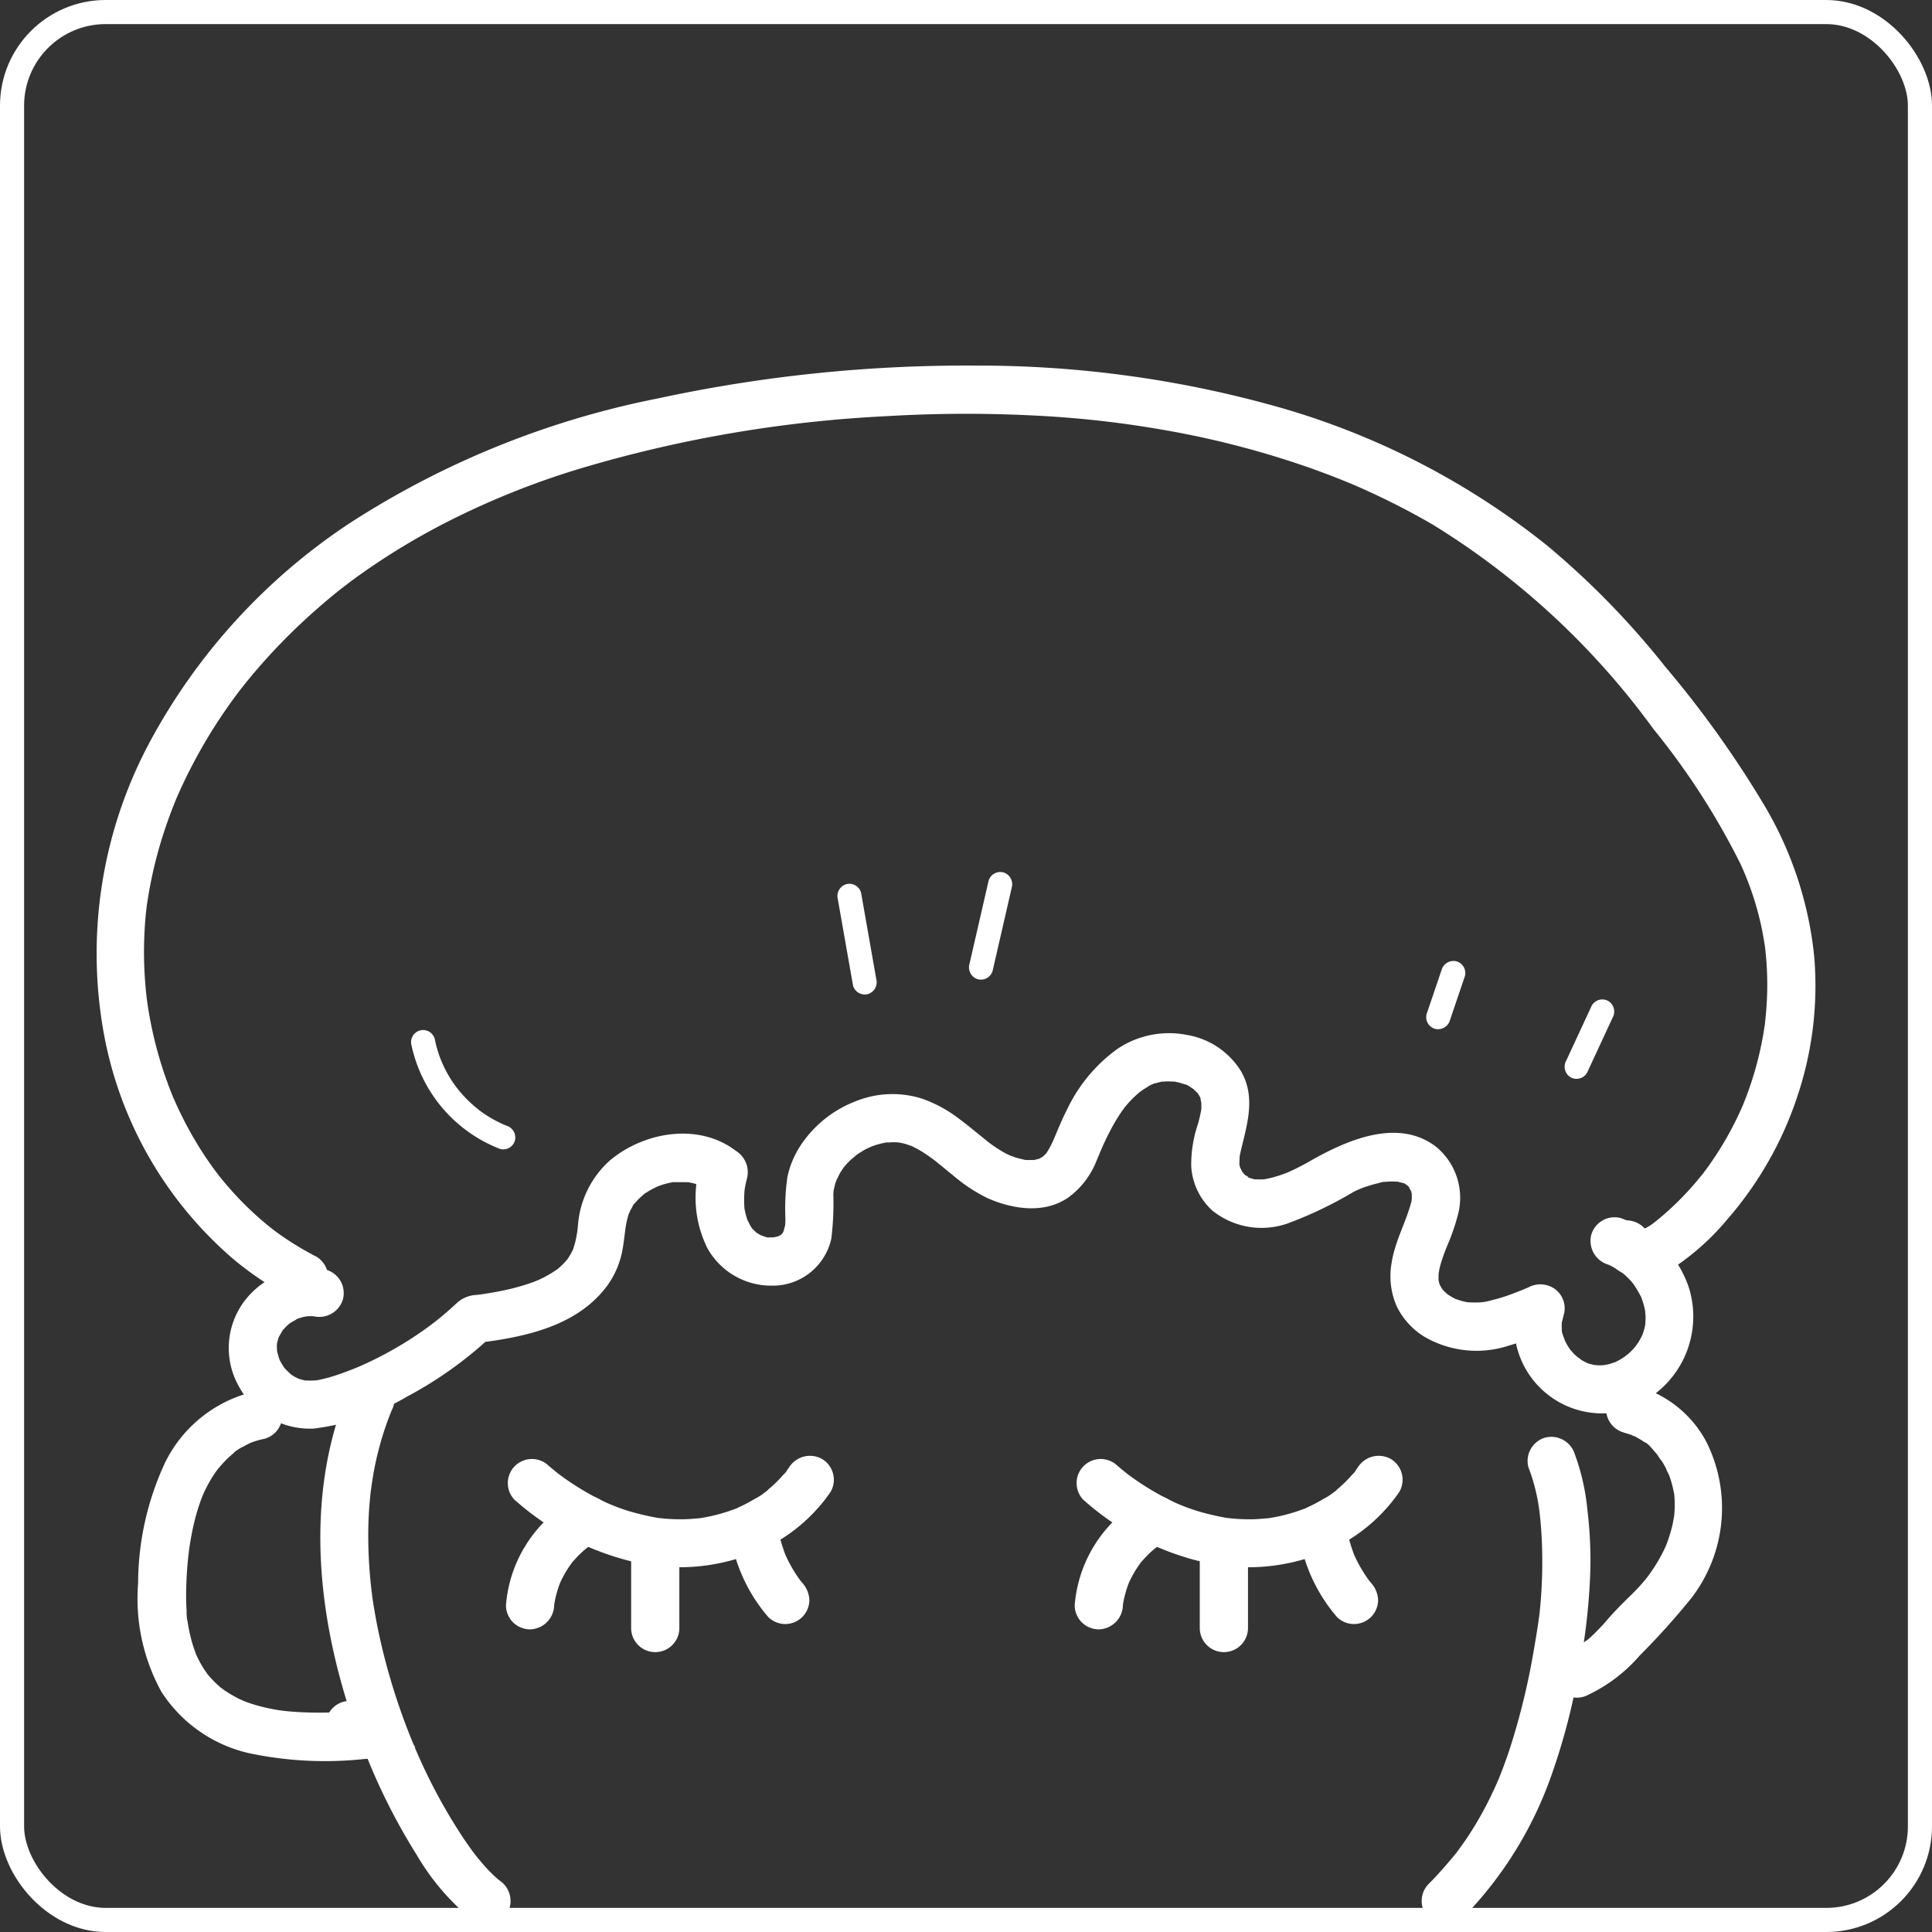<svg xmlns="http://www.w3.org/2000/svg" width="123.428" height="123.428" viewBox="0 0 123.428 123.428">
  <rect x="0" y="0" width="123.428" height="123.428" fill="#333333" stroke="none"/>
  <g id="アートワーク_66" data-name="アートワーク 66" transform="translate(61.714 61.878)">
    <g id="Group_812" data-name="Group 812" transform="translate(-60.944 -61.108)">
      <rect id="Rectangle_726" data-name="Rectangle 726" width="121.888" height="121.888" rx="5.981" fill="none" stroke="#fff" stroke-miterlimit="10" stroke-width="1.54"/>
      <g id="Group_793" data-name="Group 793" transform="translate(31.682 92.235)">
        <path id="Path_3047" data-name="Path 3047" d="M105.818,304.824a17.454,17.454,0,0,0,8.078,4.061,12.773,12.773,0,0,0,8.5-1.307,10.74,10.74,0,0,0,3.588-3.277,1.548,1.548,0,0,0-.552-2.107,1.579,1.579,0,0,0-2.107.552c-.044.063-.09.125-.133.188-.117.171.03.048.033-.038,0,.071-.216.262-.256.308a8.622,8.622,0,0,1-.636.654q-.146.135-.3.265c-.078.066-.382.391-.135.113a3.391,3.391,0,0,1-.759.51q-.343.208-.7.387c-.137.069-.277.132-.416.2-.216.1.045.01.05-.02a1.028,1.028,0,0,1-.215.084,10.886,10.886,0,0,1-1.721.495q-.2.04-.4.072c-.073.012-.154.03-.229.035.366-.024.147-.018.065-.012-.308.026-.613.054-.923.062s-.59,0-.884-.014c-.149-.008-.3-.019-.447-.033l-.255-.026c-.3-.032.157.03-.034,0a16.264,16.264,0,0,1-1.928-.446q-.428-.133-.847-.293c-.065-.025-.55-.229-.226-.086-.157-.069-.314-.138-.469-.211a16.62,16.62,0,0,1-1.913-1.064q-.488-.315-.955-.661l-.206-.155c.112.084.124.1.007,0-.167-.135-.333-.27-.5-.409a1.54,1.54,0,0,0-2.178,2.178Z" transform="translate(-105.373 -301.995)" fill="#fff"/>
      </g>
      <g id="Group_794" data-name="Group 794" transform="translate(31.551 94.786)">
        <path id="Path_3048" data-name="Path 3048" d="M109.343,310.478a8.528,8.528,0,0,0-4.39,6.8,1.543,1.543,0,0,0,.451,1.089,1.564,1.564,0,0,0,1.089.451,1.581,1.581,0,0,0,1.54-1.54c.01-.108.022-.216.037-.324l-.055.409a6.926,6.926,0,0,1,.387-1.493c.016-.041.124-.3.014-.042s0,.017.021-.039q.086-.184.183-.364a7.116,7.116,0,0,1,.4-.66c.031-.045.062-.089.094-.133.145-.2-.015,0-.07.084a3.233,3.233,0,0,1,.26-.313,6.985,6.985,0,0,1,.542-.551c.091-.082.184-.16.277-.239.226-.191-.231.168-.087.066.055-.039.109-.08.165-.12a6.884,6.884,0,0,1,.693-.425,1.553,1.553,0,0,0,.552-2.107,1.573,1.573,0,0,0-2.107-.552Z" transform="translate(-104.95 -310.28)" fill="#fff"/>
      </g>
      <g id="Group_795" data-name="Group 795" transform="translate(39.551 97.352)">
        <path id="Path_3049" data-name="Path 3049" d="M130.925,320.155V324.5a1.54,1.54,0,0,0,3.08,0v-4.345a1.54,1.54,0,0,0-3.08,0Z" transform="translate(-130.925 -318.614)" fill="#fff"/>
      </g>
      <g id="Group_796" data-name="Group 796" transform="translate(46.029 96.272)">
        <path id="Path_3050" data-name="Path 3050" d="M152.008,317.061a10.525,10.525,0,0,0,2.232,4.306,1.549,1.549,0,0,0,1.089.451,1.566,1.566,0,0,0,1.089-.451,1.548,1.548,0,0,0,.451-1.089,1.731,1.731,0,0,0-.451-1.089q-.138-.164-.269-.333l.241.312a9,9,0,0,1-1.108-1.9l.155.368a9.073,9.073,0,0,1-.459-1.394,1.554,1.554,0,0,0-1.894-1.075,1.572,1.572,0,0,0-1.075,1.894Z" transform="translate(-151.961 -315.106)" fill="#fff"/>
      </g>
      <g id="Group_797" data-name="Group 797" transform="translate(68.015 92.235)">
        <path id="Path_3051" data-name="Path 3051" d="M223.8,304.824a17.454,17.454,0,0,0,8.078,4.061,12.773,12.773,0,0,0,8.5-1.307,10.737,10.737,0,0,0,3.588-3.277,1.548,1.548,0,0,0-.552-2.107,1.579,1.579,0,0,0-2.107.552c-.044.063-.089.125-.132.188-.117.171.03.048.033-.038,0,.071-.216.262-.256.308a8.565,8.565,0,0,1-.636.654q-.146.135-.3.265c-.078.066-.382.391-.135.113a3.4,3.4,0,0,1-.759.51q-.344.208-.7.387c-.137.069-.277.132-.416.2-.216.1.045.01.05-.02a1.021,1.021,0,0,1-.215.084,10.886,10.886,0,0,1-1.721.495q-.2.04-.4.072c-.073.012-.154.03-.229.035.366-.024.147-.018.065-.012-.308.026-.614.054-.923.062s-.59,0-.884-.014c-.149-.008-.3-.019-.447-.033l-.254-.026c-.3-.032.157.03-.034,0a16.278,16.278,0,0,1-1.928-.446q-.428-.133-.847-.293c-.065-.025-.55-.229-.226-.086-.157-.069-.314-.138-.469-.211a16.62,16.62,0,0,1-1.913-1.064q-.488-.315-.955-.661l-.206-.155c.112.084.124.1.007,0-.167-.135-.333-.27-.5-.409a1.54,1.54,0,0,0-2.178,2.178Z" transform="translate(-223.353 -301.995)" fill="#fff"/>
      </g>
      <g id="Group_798" data-name="Group 798" transform="translate(67.885 94.786)">
        <path id="Path_3052" data-name="Path 3052" d="M227.324,310.478a8.528,8.528,0,0,0-4.39,6.8,1.544,1.544,0,0,0,.451,1.089,1.565,1.565,0,0,0,1.089.451,1.581,1.581,0,0,0,1.54-1.54q.015-.162.037-.324l-.055.409a6.926,6.926,0,0,1,.387-1.493c.016-.041.123-.3.014-.042s0,.017.021-.039q.086-.184.183-.364a7.179,7.179,0,0,1,.4-.66q.046-.067.094-.133c.145-.2-.015,0-.07.084a3.278,3.278,0,0,1,.26-.313,7.041,7.041,0,0,1,.542-.551c.091-.082.184-.16.277-.239.226-.191-.231.168-.087.066.055-.039.109-.08.164-.12a6.884,6.884,0,0,1,.693-.425,1.553,1.553,0,0,0,.552-2.107,1.573,1.573,0,0,0-2.107-.552Z" transform="translate(-222.93 -310.28)" fill="#fff"/>
      </g>
      <g id="Group_799" data-name="Group 799" transform="translate(75.884 97.352)">
        <path id="Path_3053" data-name="Path 3053" d="M248.9,320.155V324.5a1.54,1.54,0,0,0,3.08,0v-4.345a1.54,1.54,0,1,0-3.08,0Z" transform="translate(-248.905 -318.614)" fill="#fff"/>
      </g>
      <g id="Group_800" data-name="Group 800" transform="translate(82.363 96.272)">
        <path id="Path_3054" data-name="Path 3054" d="M269.988,317.061a10.522,10.522,0,0,0,2.233,4.306,1.548,1.548,0,0,0,1.089.451,1.568,1.568,0,0,0,1.089-.451,1.549,1.549,0,0,0,.451-1.089,1.733,1.733,0,0,0-.451-1.089q-.139-.164-.269-.333l.241.312a8.985,8.985,0,0,1-1.108-1.9l.155.368a9,9,0,0,1-.46-1.394,1.554,1.554,0,0,0-1.894-1.075,1.572,1.572,0,0,0-1.075,1.894Z" transform="translate(-269.941 -315.106)" fill="#fff"/>
      </g>
      <g id="Group_801" data-name="Group 801" transform="translate(5.385 22.586)">
        <path id="Path_3055" data-name="Path 3055" d="M34.037,132.765a19.592,19.592,0,0,1-1.787-1.042q-.4-.262-.784-.545c-.058-.042-.33-.247-.254-.188.134.1-.1-.084-.132-.106l-.227-.185a20.83,20.83,0,0,1-2.831-2.855c-.057-.069-.3-.369-.245-.3s-.147-.2-.19-.254q-.328-.444-.634-.9-.552-.829-1.032-1.7-.5-.91-.92-1.86l-.09-.2c.012.029.079.19.01.026s-.132-.322-.195-.483q-.189-.486-.359-.98a25.69,25.69,0,0,1-1.019-3.977q-.045-.258-.084-.517c-.012-.079-.061-.438-.028-.184q-.072-.557-.118-1.116-.084-1.006-.089-2.016,0-1.044.08-2.087.039-.483.1-.963c.009-.074.018-.148.028-.221,0,.029-.032.223,0,.041.032-.207.064-.414.1-.62a27.882,27.882,0,0,1,1.1-4.285q.169-.494.356-.981.1-.262.205-.523l.091-.223c.113-.273-.144.322.064-.149.293-.662.6-1.316.937-1.957A33.152,33.152,0,0,1,28.4,97.613q.3-.43.621-.851c.015-.021.216-.284.125-.167-.078.1.085-.108.079-.1q.2-.255.405-.507.693-.851,1.436-1.66a38.778,38.778,0,0,1,3.217-3.118,33.536,33.536,0,0,1,3.369-2.583,44.346,44.346,0,0,1,4.2-2.518,51.6,51.6,0,0,1,9.231-3.747,82.516,82.516,0,0,1,19.376-3.29,85.592,85.592,0,0,1,9.251-.051,66.382,66.382,0,0,1,8.911,1.009,58.337,58.337,0,0,1,8.795,2.311q1.084.381,2.151.809c.627.252,1.088.45,1.813.783q2.043.939,3.99,2.07a49.445,49.445,0,0,1,14.091,13.054,46.58,46.58,0,0,1,5.559,8.613,19.37,19.37,0,0,1,1.377,4.2c.065.322.119.644.172.968s.016.107.007.04q.014.112.027.225.035.3.06.6a20.3,20.3,0,0,1,.068,2.039c-.012.708-.068,1.41-.144,2.114a.855.855,0,0,1-.025.192c-.027.175-.054.349-.084.524q-.091.523-.207,1.041-.233,1.036-.566,2.046-.155.468-.33.929c-.054.142-.111.282-.167.423-.114.287-.047.114-.02.052q-.06.139-.122.277a21.022,21.022,0,0,1-2.063,3.61c-.1.144-.207.285-.313.427a1.188,1.188,0,0,1-.13.166c-.239.293-.481.583-.733.864a19.272,19.272,0,0,1-1.442,1.444q-.366.33-.749.639c-.025.02-.27.214-.142.115s-.083.063-.085.064c-.121.084-.242.16-.371.233a1.917,1.917,0,0,1-.175.086c.027-.011.227-.076.063-.037-.138.032-.459.072-.143.063a.562.562,0,0,1-.176,0c-.167-.063.137.023.136.023a.868.868,0,0,1,.5.534,1.578,1.578,0,0,0-1.894-1.075,1.553,1.553,0,0,0-1.075,1.894c.684,1.959,2.916,2.038,4.482,1.074a15.815,15.815,0,0,0,3.4-3.051,22.905,22.905,0,0,0,4.519-7.94,22.241,22.241,0,0,0,1.061-8.849,23.573,23.573,0,0,0-3.12-9.573,66.462,66.462,0,0,0-6.395-8.968,52.634,52.634,0,0,0-7.584-7.773,48.823,48.823,0,0,0-17.068-8.8,70.438,70.438,0,0,0-19.311-2.67,93.509,93.509,0,0,0-20.406,2.1,56.3,56.3,0,0,0-19.693,7.975A38.733,38.733,0,0,0,23.385,99.913a28.6,28.6,0,0,0-3.007,18.1,24.87,24.87,0,0,0,8.466,15,21.455,21.455,0,0,0,3.639,2.409,1.575,1.575,0,0,0,2.107-.552,1.556,1.556,0,0,0-.552-2.107Z" transform="translate(-19.985 -75.84)" fill="#fff"/>
      </g>
      <g id="Group_802" data-name="Group 802" transform="translate(13.844 65.255)">
        <path id="Path_3056" data-name="Path 3056" d="M53.656,229.481a5.3,5.3,0,0,0-5.078,1.85,4.985,4.985,0,0,0-.5,5.566,5.176,5.176,0,0,0,4.8,2.736,15.278,15.278,0,0,0,5.924-2.021,25.157,25.157,0,0,0,5.442-3.882l-1.089.451c3.1-.365,6.559-1.039,8.51-3.721a5.614,5.614,0,0,0,.953-2.3c.053-.3.089-.6.127-.894.014-.108.027-.217.041-.325.041-.323.021-.148.01-.078a6.476,6.476,0,0,1,.139-.693c.023-.086.048-.171.077-.255.021-.062.162-.3.038-.111-.136.212.04-.069.057-.1.032-.062.067-.123.1-.182.049-.083.142-.313.23-.348-.091.036-.183.214-.047.066.059-.064.115-.131.175-.194.121-.127.25-.243.381-.359.162-.144.051-.161-.022.013a.883.883,0,0,1,.173-.121q.176-.118.361-.221c.139-.078.29-.136.427-.215.177-.1-.272.078-.073.032.1-.023.2-.074.3-.106q.254-.081.514-.138c.069-.015.139-.027.209-.041.354-.071-.126,0,.011,0,.352,0,.7,0,1.051.006.206,0-.291-.081-.1-.01a3.024,3.024,0,0,0,.306.066c.168.043.33.117.5.157.192.046-.241-.148-.08-.032.082.059.191.095.279.145a4.376,4.376,0,0,1,.484.326l-.708-1.739a7.255,7.255,0,0,0,.459,5.305,4.658,4.658,0,0,0,4.114,2.387,3.825,3.825,0,0,0,3.8-3.01,18.733,18.733,0,0,0,.127-2.833c0-.086.019-.18.019-.267,0,.322-.03.167-.006.064.034-.15.063-.3.106-.448s.1-.29.151-.433c-.144.373.09-.148.148-.248.077-.132.164-.258.249-.386.154-.229,0,0-.031.037.051-.059.1-.119.15-.176q.154-.173.322-.333c.082-.078.531-.428.221-.209a7.023,7.023,0,0,1,.787-.5c.1-.051.516-.216.16-.088.182-.066.361-.134.548-.187q.222-.063.448-.107a1.307,1.307,0,0,1,.227-.039c-.042,0-.355.026-.067.016.153,0,.3-.017.458-.014q.115,0,.229.01c.055,0,.371.062.137.01s.25.061.3.075c.156.041.3.1.456.149.246.088-.291-.166.095.048.084.047.171.087.255.133.189.1.373.217.553.337.161.107.317.22.473.334.2.146-.161-.128.035.025.077.06.152.121.229.182.323.26.641.527.965.786a10.55,10.55,0,0,0,2.182,1.457c1.624.735,3.71,1.066,5.259-.05a5.3,5.3,0,0,0,1.759-2.319c.11-.258.217-.518.326-.777-.123.292.089-.2.118-.261.162-.357.335-.71.522-1.054.176-.323.364-.64.569-.945q.076-.114.156-.225c.042-.059.227-.3.045-.07q.189-.238.4-.461.183-.2.38-.378c.066-.06.132-.119.2-.177.033-.028.257-.195.105-.087s.08-.05.115-.074c.074-.05.149-.1.226-.143a2.117,2.117,0,0,1,.537-.283c-.393.087.028,0,.138-.031.07-.02.14-.038.21-.054.041-.01.354-.118.116-.031-.2.073-.013,0,.067,0s.146-.01.219-.012c.165-.005.328.006.493.011.3.01-.07-.021-.083-.017a.821.821,0,0,1,.215.038c.142.029.283.064.421.107.069.021.136.047.2.069.289.092-.064-.035-.071-.034.1-.018.376.194.464.249a1.007,1.007,0,0,1,.172.116c0,.006-.286-.257-.07-.05.1.094.193.189.289.286.209.214-.069-.069-.053-.074a1.476,1.476,0,0,1,.11.169c.035.058.064.118.1.177.157.277-.073-.3,0,.011.028.126.052.478.055.145,0,.192.01.382,0,.574,0,.064-.056.286,0,.021-.02.1-.036.191-.056.286-.046.216-.1.43-.161.644a8.078,8.078,0,0,0-.426,2.688,4.152,4.152,0,0,0,1.345,2.832,5.032,5.032,0,0,0,4.843.815,25.743,25.743,0,0,0,4.2-2.016c.139-.069.281-.134.423-.2-.316.141.074-.024.181-.063a8.267,8.267,0,0,1,.96-.284,1.962,1.962,0,0,1,.509-.1c-.034,0-.364.031-.074.014.074,0,.147-.012.221-.016.144-.007.288-.009.432,0,.07,0,.14.01.21.013.287.014-.229-.064-.053-.006.123.041.26.063.386.1.342.1-.222-.149.076.037a1.465,1.465,0,0,0,.164.1c.172.078-.206-.211-.083-.066a1.71,1.71,0,0,0,.141.134c.238.221-.036-.1.009,0,.021.05.216.438.149.248s.007.039.019.089c.017.072.028.15.051.22.063.193.016-.275-.016-.077a1.755,1.755,0,0,0,0,.224c0,.075-.015.151-.013.224.006.182.07-.3,0-.013-.339,1.343-1.07,2.585-1.276,3.96a4.78,4.78,0,0,0,.345,2.827,4.732,4.732,0,0,0,1.711,1.878,6.615,6.615,0,0,0,5.363.61,21.485,21.485,0,0,0,2.873-1.081l-2.262-1.739a5.624,5.624,0,0,0,5.592,7.126,6.212,6.212,0,0,0,5.354-8.074,7.186,7.186,0,0,0-4.331-4.4,1.548,1.548,0,0,0-1.894,1.075,1.582,1.582,0,0,0,1.076,1.894c.063.023.263.119-.007-.01.059.028.118.055.176.084q.2.1.4.22c.074.045.145.095.218.141.019.012.2.134.055.032s.063.053.1.082q.1.085.194.173.166.155.32.324c.058.064.111.133.171.2-.015-.016-.14-.2-.041-.055a8.158,8.158,0,0,1,.5.83c.134.252.027.043,0-.014.033.079.063.16.091.241.042.121.08.245.113.369.044.166.075.333.106.5-.062-.334,0,.118,0,.23,0,.151-.015.3-.015.451,0,.177.012-.066.017-.09-.016.083-.03.167-.048.25a4.169,4.169,0,0,1-.12.427c-.02.06-.043.119-.065.179.072-.2.043-.1-.026.038s-.14.262-.219.387c-.038.059-.281.383-.175.259s-.157.169-.215.228c-.119.122-.246.233-.374.346.221-.2-.057.04-.148.1q-.186.121-.381.225c-.075.039-.152.073-.226.112.019-.01.243-.086.078-.034s-.315.109-.479.149c-.141.035-.451.06-.145.043-.147.008-.291.022-.439.02s-.456-.057-.151.008c-.155-.033-.308-.062-.459-.108-.075-.023-.148-.051-.222-.076.052.017.289.146.045.015-.1-.056-.208-.109-.309-.17-.085-.052-.43-.346-.168-.1-.115-.108-.237-.207-.348-.321-.083-.085-.339-.406-.144-.139-.093-.128-.182-.258-.262-.395s-.15-.276-.218-.419c.145.3-.013-.059-.049-.181a1.284,1.284,0,0,1-.1-.454c-.048.2.015.225.014.064,0-.1-.01-.192-.008-.289,0-.058.006-.116.006-.173,0-.283-.069.165-.006.006s.082-.346.138-.511a1.535,1.535,0,0,0-.552-1.619,1.6,1.6,0,0,0-1.71-.12c-.152.064-.167.072-.4.168-.207.084-.415.166-.625.244a11.466,11.466,0,0,1-1.352.419,3.325,3.325,0,0,1-1.059.135c-.1,0-.208,0-.312-.006-.051,0-.321-.019-.111,0s-.058-.012-.11-.022c-.1-.021-.208-.045-.311-.073s-.544-.191-.235-.059a3.839,3.839,0,0,1-.452-.233c-.072-.043-.141-.09-.212-.136s-.174-.181.014.014c-.057-.059-.124-.11-.182-.167-.03-.029-.27-.277-.124-.119s-.031-.046-.059-.091c-.043-.068-.076-.146-.123-.211-.094-.13.018.059.028.089-.027-.078-.056-.155-.078-.235s-.031-.162-.055-.238c.089.281.012.176.013.059,0-.2,0-.389.017-.586-.03.355.02-.05.051-.178.038-.158.084-.315.133-.47.1-.318.221-.629.343-.939a13.415,13.415,0,0,0,.671-1.91,4.224,4.224,0,0,0-1.364-4.43c-2.448-1.892-5.755-.407-8.07.913-.312.178-.629.348-.953.506-.163.079-.328.155-.494.229.056-.025.269-.1-.007,0-.1.039-.208.08-.314.117a7.152,7.152,0,0,1-1,.279c-.391.077.185,0-.2.029-.18.013-.355,0-.535,0s-.078.062.065.014a.9.9,0,0,1-.223-.048c-.074-.019-.145-.045-.218-.065-.125-.035-.152-.127.053.023-.084-.061-.441-.311-.177-.077-.062-.055-.123-.106-.182-.164-.029-.029-.238-.3-.153-.167s-.173-.415-.074-.132c-.034-.095-.057-.189-.082-.286-.078-.3-.007-.084-.005-.016,0-.191,0-.377.013-.568-.017.277-.006.046.007-.018.03-.143.059-.285.093-.427.407-1.681.917-3.355-.011-4.973a5.048,5.048,0,0,0-3.493-2.327,5.9,5.9,0,0,0-4.406.9,10.083,10.083,0,0,0-3.178,3.792c-.168.328-.324.662-.472,1-.108.247-.212.5-.316.745-.038.091-.074.182-.113.273.085-.2-.014.026-.052.108a5.768,5.768,0,0,1-.271.524c-.05.084-.1.166-.157.246-.139.2.141-.14-.032.028-.068.066-.138.131-.2.2-.15.148.194-.088,0-.014a1.364,1.364,0,0,0-.163.094c-.307.177.253-.048-.091.032-.08.018-.161.041-.241.061-.1.025-.256,0,.037,0-.171,0-.339.017-.511.008-.087,0-.173-.012-.259-.022.067.008.3.063.018-.008-.2-.049-.391-.093-.583-.156-.089-.029-.467-.186-.2-.065-.164-.075-.325-.154-.482-.241a8.5,8.5,0,0,1-1.042-.7c.218.168-.223-.182-.262-.214l-.4-.325c-.384-.314-.772-.624-1.169-.921a8.589,8.589,0,0,0-2.292-1.251,6.264,6.264,0,0,0-4.306.156,7.4,7.4,0,0,0-3.523,2.848,5.848,5.848,0,0,0-.825,2,14.444,14.444,0,0,0-.127,2.61,3.868,3.868,0,0,1-.034.6c.05-.29-.081.243-.1.305.023-.062.1-.245-.032.034-.045.091-.171.185.055-.048-.047.048-.1.1-.143.154-.166.2.171-.078.03-.013a1.906,1.906,0,0,0-.177.107c-.083.051-.237.049-.052.032.207-.019.005-.006-.063.009a1.536,1.536,0,0,0-.206.05c-.185.072.29.011.091-.01a1.25,1.25,0,0,0-.162.01q-.109,0-.218,0c-.055,0-.109-.005-.164-.011q-.178-.017.136.019c-.061.038-.358-.083-.43-.106s-.139-.049-.208-.075c.054.02.289.154.066.017-.126-.078-.253-.148-.373-.233.272.193,0-.026-.094-.127-.2-.207-.05-.061-.012,0-.05-.074-.1-.148-.146-.224s-.25-.526-.137-.23a4.679,4.679,0,0,1-.163-.51c-.022-.087-.039-.176-.059-.263-.1-.415.009.3-.021-.13a6.97,6.97,0,0,1,0-1.033c0-.045.032-.336.01-.14s.016-.092.024-.137c.036-.2.083-.4.134-.6a1.607,1.607,0,0,0-.708-1.739c-2.382-1.822-5.846-1.224-8.031.589a6.162,6.162,0,0,0-2.062,4.14,7.069,7.069,0,0,1-.164,1.045c-.042.182-.1.357-.157.535-.085.263,0-.007.026-.053-.05.1-.1.2-.151.3-.071.129-.155.248-.233.372-.049.078-.181.19.044-.051-.049.053-.093.111-.142.165-.1.108-.2.212-.306.311-.054.05-.11.1-.164.146-.27.25.268-.179-.036.033a7.777,7.777,0,0,1-.768.479c-.136.073-.275.142-.415.207-.071.033-.143.064-.214.1.355-.161-.014,0-.071.022a13.714,13.714,0,0,1-1.985.569c-.319.068-.641.128-.963.18-.159.026-.319.05-.479.074-.077.011-.3.039.053-.006l-.352.044a1.971,1.971,0,0,0-1.205.465c-.156.133-.3.279-.455.415q-.518.46-1.062.888c.188-.148-.266.2-.3.225q-.248.182-.5.358-.537.373-1.095.716a23.352,23.352,0,0,1-2.3,1.243c-.209.1-.42.193-.631.285-.032.014-.272.112-.058.025l-.285.115c-.42.166-.845.323-1.276.458-.214.067-.429.128-.647.178-.136.031-.272.062-.409.083.072-.011.237-.014-.085.006a4.721,4.721,0,0,1-.66,0c.055,0,.206.051-.042-.008-.1-.023-.2-.047-.3-.078-.047-.015-.295-.1-.1-.029s-.108-.058-.148-.08c-.071-.039-.142-.081-.21-.125-.122-.078-.266-.228-.083-.052-.149-.143-.3-.281-.436-.435-.061-.067-.123-.22.014.019-.051-.089-.115-.171-.168-.259q-.063-.106-.119-.216c-.076-.148-.084-.221-.02-.026-.064-.2-.123-.388-.169-.589-.064-.282,0-.01,0,.046,0-.123-.015-.244-.012-.367,0-.082.01-.163.015-.245-.012.207-.025.161.018-.017q.029-.12.067-.237c.053-.162.1-.208,0-.03.1-.18.2-.352.311-.527-.152.246-.07.084-.012.022.085-.091.166-.181.256-.266.06-.057.123-.108.185-.164-.153.138-.1.07.036-.017.156-.1.324-.178.483-.274-.24.145-.119.043-.027.012.117-.039.233-.078.352-.108.077-.02.163-.029.24-.053-.322.1-.045.006.077,0,.082,0,.164,0,.245,0s.456.066.08,0a1.576,1.576,0,0,0,1.894-1.075,1.559,1.559,0,0,0-1.075-1.894Z" transform="translate(-47.454 -214.391)" fill="#fff"/>
      </g>
      <g id="Group_803" data-name="Group 803" transform="translate(25.501 65.037)">
        <path id="Path_3057" data-name="Path 3057" d="M85.322,214.655a9.165,9.165,0,0,0,5.661,6.623.776.776,0,0,0,.947-.538.788.788,0,0,0-.538-.947,7.784,7.784,0,0,1-1.615-.894,8.107,8.107,0,0,1-1.377-1.3,7.511,7.511,0,0,1-1.593-3.351.77.77,0,1,0-1.485.409Z" transform="translate(-85.304 -213.683)" fill="#fff"/>
      </g>
      <g id="Group_804" data-name="Group 804" transform="translate(52.737 55.695)">
        <path id="Path_3058" data-name="Path 3058" d="M173.759,184.32l.975,5.534a.777.777,0,0,0,.947.538.787.787,0,0,0,.538-.947l-.974-5.534a.776.776,0,0,0-.947-.538.787.787,0,0,0-.538.947Z" transform="translate(-173.743 -183.349)" fill="#fff"/>
      </g>
      <g id="Group_805" data-name="Group 805" transform="translate(61.139 54.941)">
        <path id="Path_3059" data-name="Path 3059" d="M202.272,181.463l-1.226,5.338a.786.786,0,0,0,.538.947.778.778,0,0,0,.947-.538l1.226-5.338a.786.786,0,0,0-.538-.947.778.778,0,0,0-.947.538Z" transform="translate(-201.025 -180.9)" fill="#fff"/>
      </g>
      <g id="Group_806" data-name="Group 806" transform="translate(90.34 60.625)">
        <path id="Path_3060" data-name="Path 3060" d="M296.835,199.916l-.959,2.827a.776.776,0,0,0,.538.947.789.789,0,0,0,.947-.538l.959-2.827a.775.775,0,0,0-.538-.947.789.789,0,0,0-.947.538Z" transform="translate(-295.844 -199.356)" fill="#fff"/>
      </g>
      <g id="Group_807" data-name="Group 807" transform="translate(99.197 63.088)">
        <path id="Path_3061" data-name="Path 3061" d="M326.334,207.725l-1.641,3.537a.788.788,0,0,0,.276,1.053.779.779,0,0,0,1.053-.276l1.641-3.537a.788.788,0,0,0-.276-1.054.779.779,0,0,0-1.053.276Z" transform="translate(-324.603 -207.353)" fill="#fff"/>
      </g>
      <g id="Group_808" data-name="Group 808" transform="translate(90.062 90.999)">
        <path id="Path_3062" data-name="Path 3062" d="M297.561,328.739a24.7,24.7,0,0,0,5.659-9.1,40.911,40.911,0,0,0,1.67-6.254,39.775,39.775,0,0,0,.821-6.958,27.021,27.021,0,0,0-.19-3.754,14.174,14.174,0,0,0-.8-3.544,1.579,1.579,0,0,0-1.894-1.075,1.556,1.556,0,0,0-1.075,1.894,12.029,12.029,0,0,1,.694,2.742c.059.4-.02-.192.013.1.013.115.027.229.039.344q.046.437.075.875c.036.532.056,1.065.063,1.6a30.684,30.684,0,0,1-.122,3.161q-.03.329-.068.657c-.014.115-.088.484,0,.02-.025.13-.038.263-.057.394q-.142.949-.31,1.894a44.507,44.507,0,0,1-1.552,6.307q-.228.681-.487,1.352c-.078.2-.159.4-.24.6-.109.266.119-.27,0-.01-.052.117-.1.235-.155.352a23.131,23.131,0,0,1-1.159,2.248q-.346.587-.728,1.15-.194.286-.4.565c-.067.093-.135.184-.2.276-.026.034-.052.067-.078.1-.113.155.206-.257.084-.109-.57.692-1.146,1.368-1.779,2a1.54,1.54,0,0,0,2.178,2.178Z" transform="translate(-294.94 -297.982)" fill="#fff"/>
      </g>
      <g id="Group_809" data-name="Group 809" transform="translate(19.696 87.052)">
        <path id="Path_3063" data-name="Path 3063" d="M68.341,285.908c-2.256,5.254-2.3,11.042-1.13,16.574a40.884,40.884,0,0,0,2.287,7.286,38.97,38.97,0,0,0,3.125,6.1,15.17,15.17,0,0,0,3.68,4.244,1.546,1.546,0,0,0,2.106-.552,1.582,1.582,0,0,0-.552-2.107c-.235-.17.137.111.127.1-.051-.043-.1-.084-.155-.127-.11-.093-.217-.19-.322-.29-.232-.221-.451-.454-.662-.695q-.171-.2-.336-.4l-.161-.2c-.23-.286.219.292,0,0q-.387-.515-.747-1.049a35.212,35.212,0,0,1-2.956-5.445q-.079-.179-.157-.359a.9.9,0,0,0-.077-.181c.146.167.1.24.04.094-.121-.294-.241-.588-.357-.884q-.327-.837-.618-1.686-.61-1.783-1.055-3.616-.222-.922-.4-1.854-.09-.482-.168-.966-.034-.216-.066-.432c-.01-.071-.017-.146-.031-.216.086.423.008.062,0-.024a30.02,30.02,0,0,1-.242-3.821q0-1.092.1-2.182.024-.271.053-.542c.013-.119.108-.686.025-.239.066-.356.108-.718.175-1.074a20.864,20.864,0,0,1,.51-2.115q.148-.5.322-.985.092-.258.191-.512c.033-.085.068-.169.1-.255.115-.3-.122.28.014-.037a1.689,1.689,0,0,0,.155-1.187,1.573,1.573,0,0,0-.708-.92,1.557,1.557,0,0,0-2.107.552Z" transform="translate(-66.454 -285.168)" fill="#fff"/>
      </g>
      <g id="Group_810" data-name="Group 810" transform="translate(98.415 87.742)">
        <path id="Path_3064" data-name="Path 3064" d="M326.626,290.422c.176.044.343.1.516.155.119.037.164.127-.07-.036a1.614,1.614,0,0,0,.193.09q.215.106.419.231.114.069.224.144l.087.061q.2.148-.057-.048c.232.083.5.444.662.624.06.066.117.136.177.2.1.115.025.141-.04-.058a2.6,2.6,0,0,0,.307.447q.145.231.271.473a1.8,1.8,0,0,0,.189.394c-.133-.132-.085-.223-.03-.064.03.086.064.171.093.257.065.19.122.382.169.578.035.141.065.284.091.428a1.092,1.092,0,0,1,.035.216c.027-.356-.023-.159-.012-.03a6.917,6.917,0,0,1,0,1.1c-.008.1-.02.2-.03.305-.021.228.052-.269,0-.046-.038.18-.065.361-.107.54a10.9,10.9,0,0,1-.364,1.17c-.023.066-.117.269.015-.026-.034.075-.067.15-.1.225q-.117.252-.249.5a10.794,10.794,0,0,1-.612,1.008q-.07.1-.143.2s-.242.333-.1.144-.11.136-.111.138q-.079.1-.16.192-.383.45-.807.861c-.494.48-.976.965-1.434,1.48a13.4,13.4,0,0,1-1.214,1.27c-.042.037-.087.072-.129.109-.237.205.3-.21.033-.025-.131.09-.26.183-.4.268a10.718,10.718,0,0,1-1.122.6,1.547,1.547,0,0,0-.552,2.107,1.581,1.581,0,0,0,2.107.552,10.065,10.065,0,0,0,3.272-2.505,47.1,47.1,0,0,0,3.275-3.64,9.431,9.431,0,0,0,.945-10.061,7.227,7.227,0,0,0-4.426-3.51,1.54,1.54,0,0,0-.819,2.97Z" transform="translate(-322.065 -287.406)" fill="#fff"/>
      </g>
      <g id="Group_811" data-name="Group 811" transform="translate(8.045 88.131)">
        <path id="Path_3065" data-name="Path 3065" d="M35.9,288.711a8.482,8.482,0,0,0-5.561,4.534,18.362,18.362,0,0,0-1.707,7.682,12.344,12.344,0,0,0,1.489,6.926A9.057,9.057,0,0,0,35.7,311.77a23.46,23.46,0,0,0,7.4.375,1.58,1.58,0,0,0,1.485-1.131,1.608,1.608,0,0,0-.707-1.739l-.939-.636a1.55,1.55,0,0,0-2.107.552,1.577,1.577,0,0,0,.552,2.107l.939.636.777-2.869c-.984.068-1.97.12-2.957.118-.5,0-.994-.016-1.49-.05q-.34-.023-.679-.059c-.11-.012-.226-.038-.336-.04,0,0,.307.047.131.016-.074-.013-.148-.023-.221-.035a11.858,11.858,0,0,1-1.4-.315c-.225-.066-.448-.14-.668-.222-.05-.019-.1-.04-.151-.058-.161-.057.115.05.12.053a3.407,3.407,0,0,0-.34-.156,8.259,8.259,0,0,1-1.184-.718c-.139-.1.1.071.1.076-.007-.026-.1-.084-.124-.1q-.124-.105-.243-.217a6.663,6.663,0,0,1-.537-.567c-.026-.03-.1-.1-.112-.136,0,0,.163.229.064.08-.064-.1-.134-.189-.2-.286a7.158,7.158,0,0,1-.375-.649c-.061-.12-.115-.243-.173-.364-.079-.164.046.1.042.1a.886.886,0,0,1-.063-.162q-.133-.353-.236-.718c-.069-.245-.128-.492-.178-.741q-.035-.174-.065-.348c-.01-.059-.019-.117-.028-.176-.041-.254-.02.043.006.056a3.035,3.035,0,0,1-.072-.774q-.025-.39-.031-.781a24.026,24.026,0,0,1,.2-3.2c-.033.276,0-.019.02-.129q.03-.2.065-.4.074-.435.17-.866a13.408,13.408,0,0,1,.487-1.686c.023-.063.047-.127.071-.189.013-.035.157-.371.075-.19-.072.16.022-.044.031-.063.039-.081.076-.163.116-.244.129-.261.269-.516.423-.764q.109-.175.226-.343c.045-.064.093-.127.137-.191.123-.179-.167.2-.025.032.18-.208.355-.417.549-.612q.145-.145.3-.282l.132-.115c.147-.126.114-.157.006-.015a2.427,2.427,0,0,1,.677-.449q.176-.1.357-.19a1.327,1.327,0,0,1,.157-.074c-.02-.021-.306.117.006,0a5.793,5.793,0,0,1,.837-.236,1.551,1.551,0,0,0,1.075-1.894,1.577,1.577,0,0,0-1.894-1.075Z" transform="translate(-28.624 -288.671)" fill="#fff"/>
      </g>
    </g>
  </g>
</svg>
